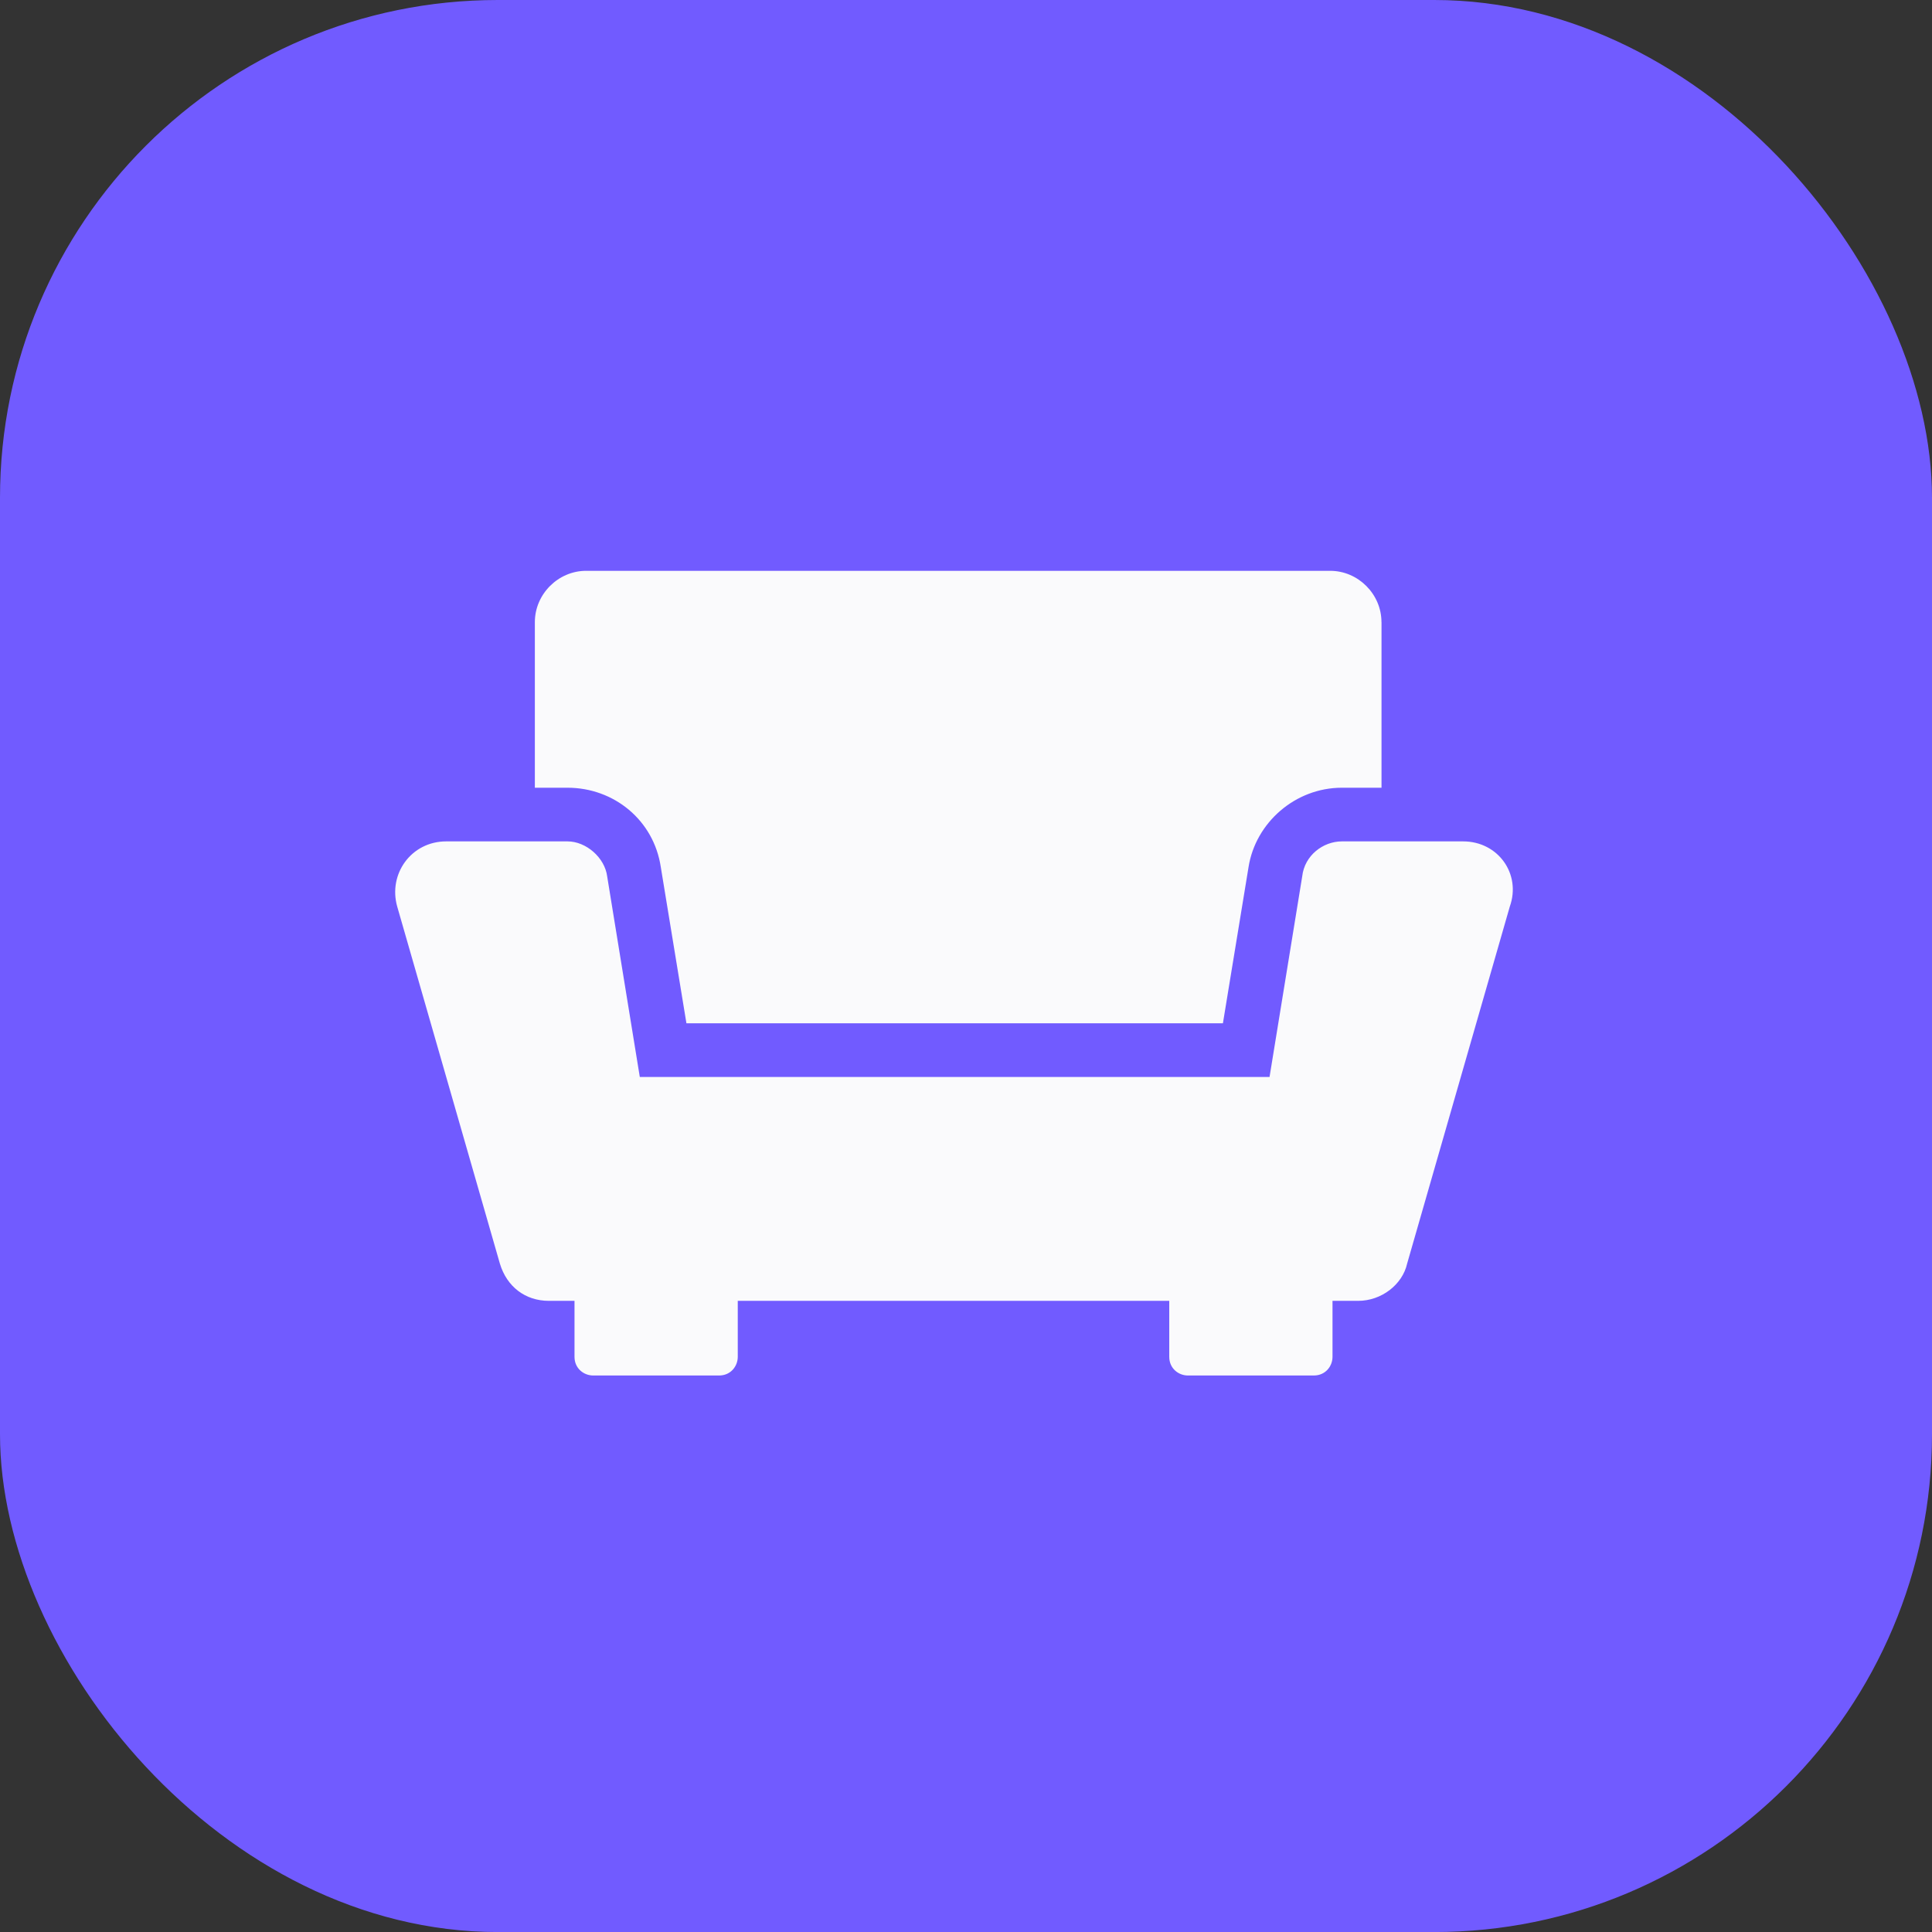 <?xml version="1.0" encoding="UTF-8"?> <svg xmlns="http://www.w3.org/2000/svg" width="44" height="44" viewBox="0 0 44 44" fill="none"><rect x="0" y="0" width="44" height="44" fill="#333333" stroke="none"/> <rect width="44" height="44.001" rx="11.337" fill="#715BFF"></rect> <path d="M33.322 19.162H30.56C30.135 19.162 29.71 19.48 29.657 19.959L28.913 24.527H14.571L13.828 19.959C13.774 19.534 13.35 19.162 12.925 19.162H10.162C9.366 19.162 8.835 19.905 9.047 20.649L11.384 28.776C11.543 29.308 11.968 29.626 12.5 29.626H13.084V30.901C13.084 31.166 13.296 31.326 13.509 31.326H16.377C16.643 31.326 16.802 31.113 16.802 30.901L16.802 29.626H26.629V30.901C26.629 31.166 26.841 31.326 27.054 31.326H29.922C30.188 31.326 30.347 31.113 30.347 30.901L30.347 29.626H30.931C31.463 29.626 31.941 29.254 32.047 28.776L34.384 20.649C34.65 19.905 34.118 19.162 33.322 19.162H33.322Z" fill="#FAFAFC"></path> <path d="M31.463 14.169V17.94H30.56C29.497 17.94 28.594 18.737 28.435 19.746L27.851 23.305L15.633 23.305L15.049 19.746C14.89 18.684 13.987 17.94 12.924 17.94L12.181 17.94V14.169C12.181 13.531 12.712 13 13.349 13H30.294C30.931 13 31.462 13.531 31.462 14.169H31.463Z" fill="#FAFAFC"></path> </svg> 